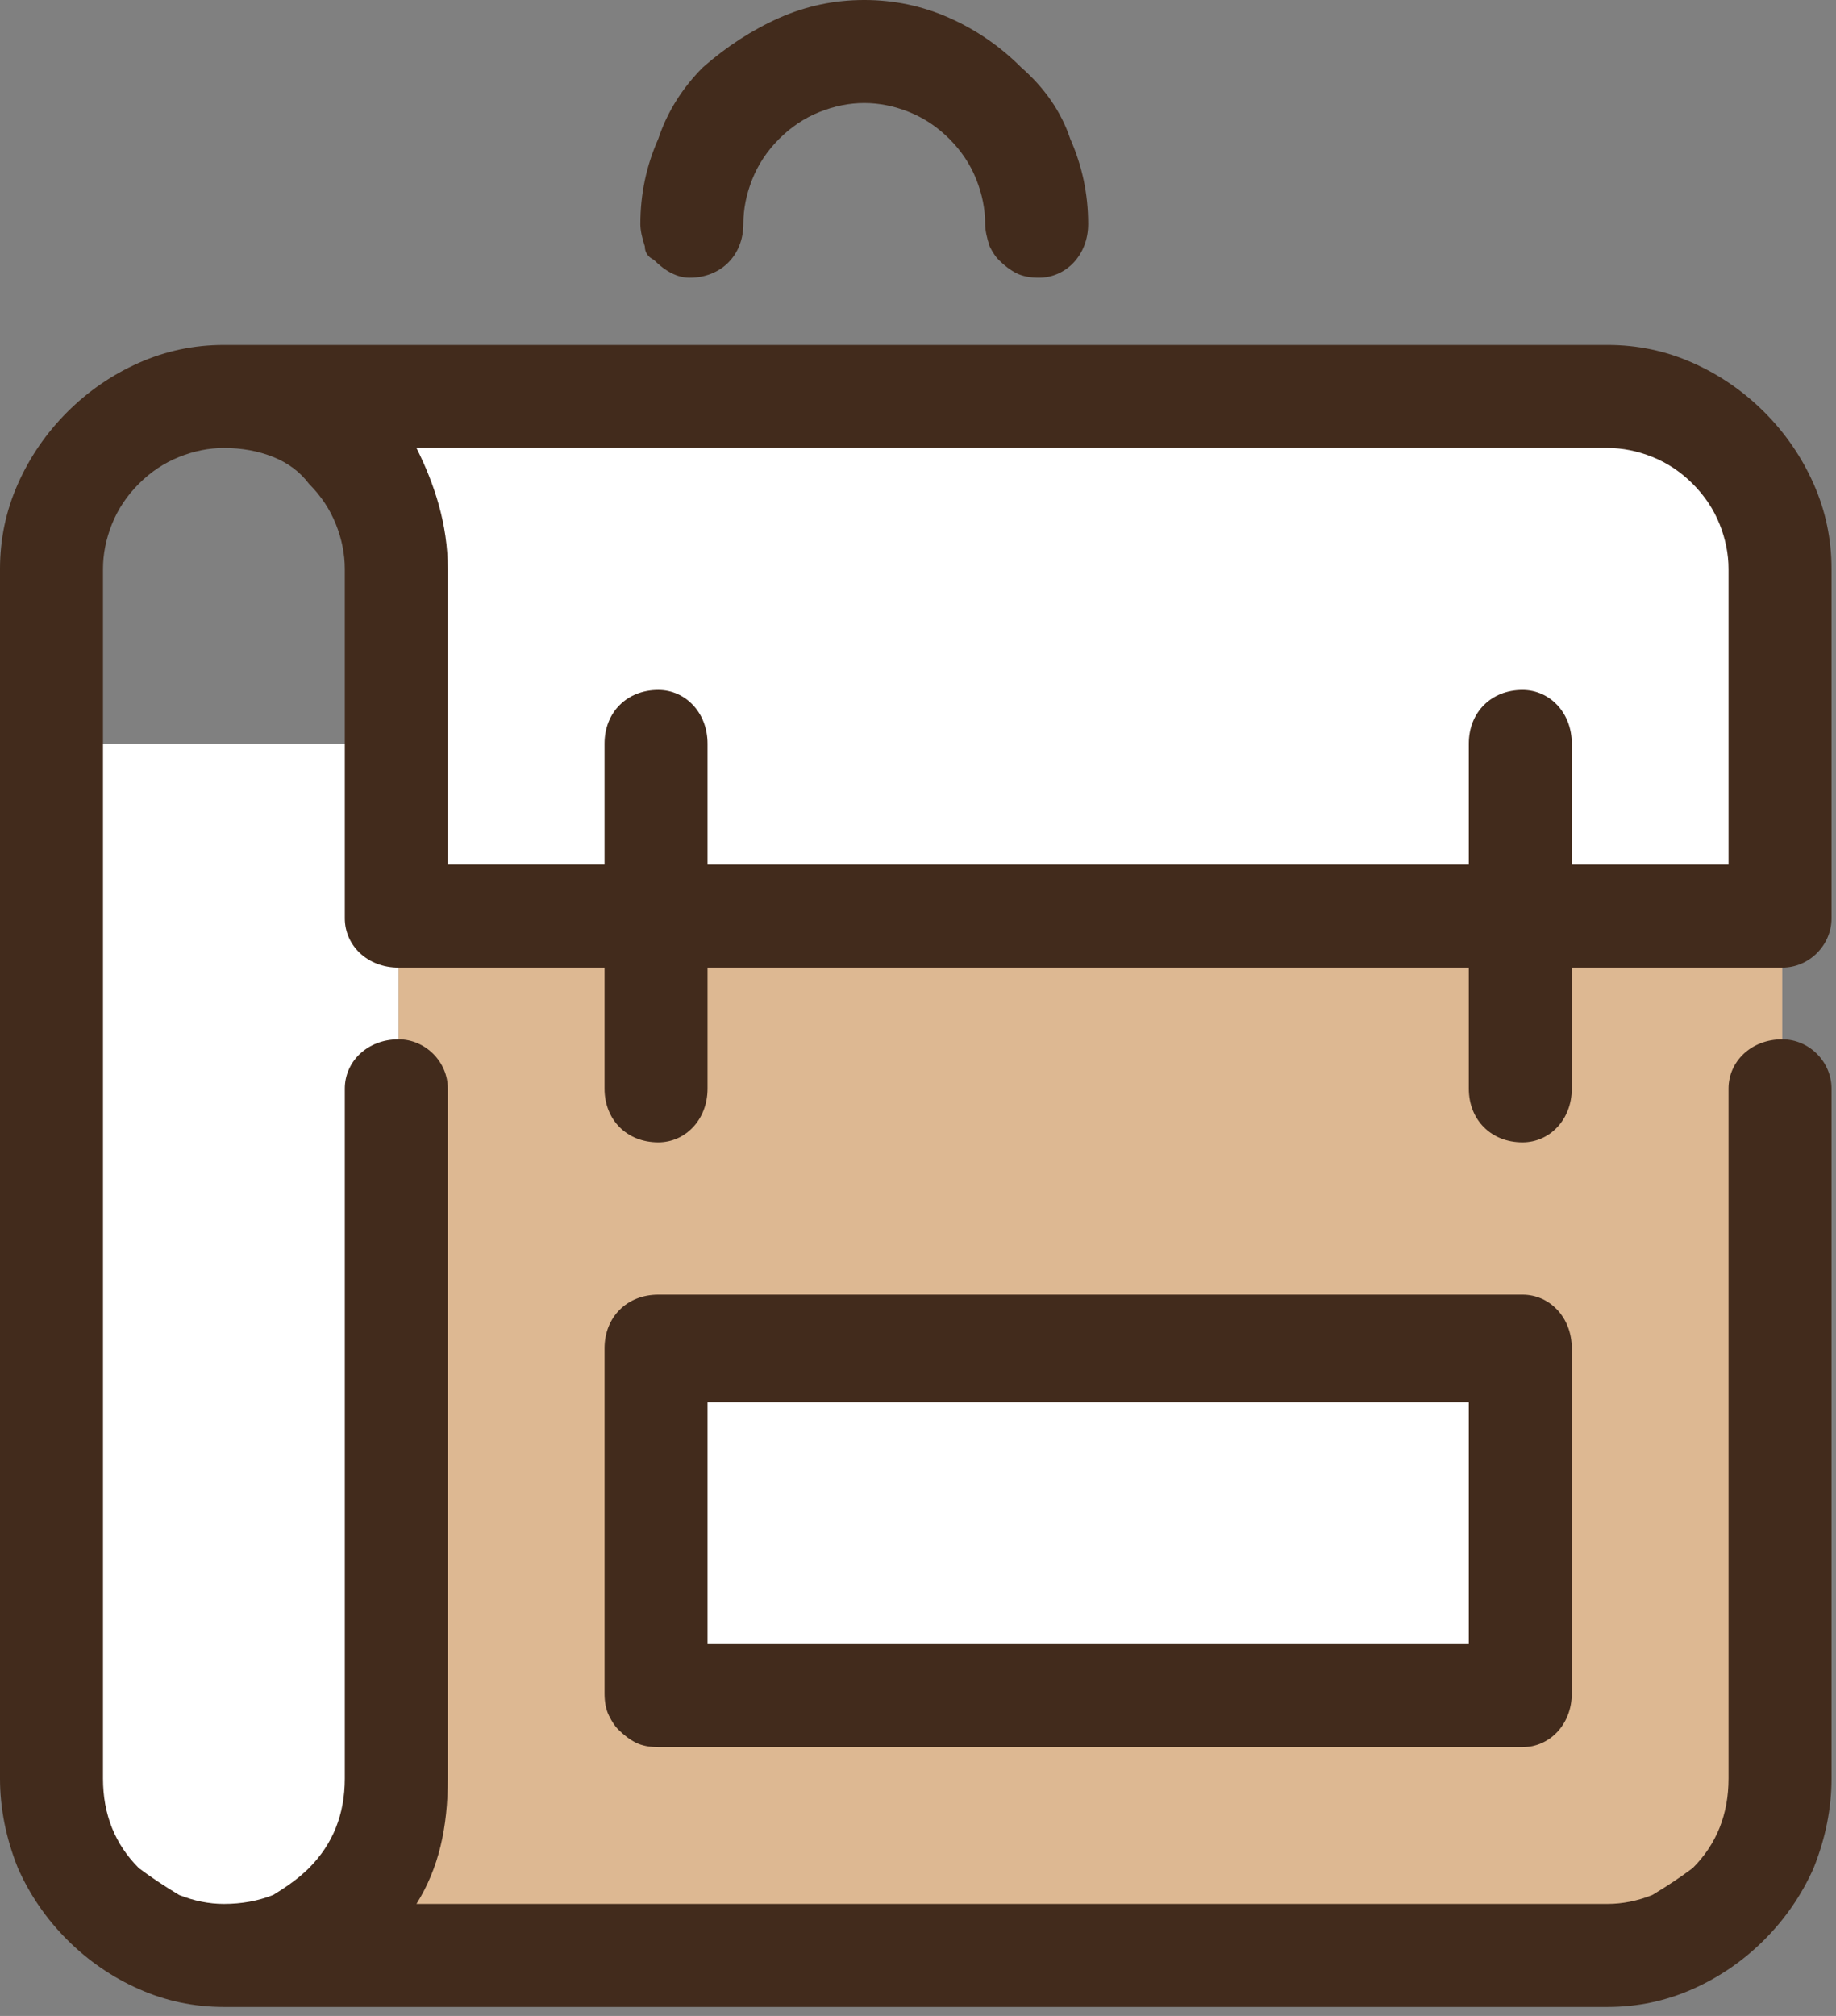 <?xml version="1.0" encoding="UTF-8"?>
<svg xmlns="http://www.w3.org/2000/svg" version="1.2" viewBox="0 0 41 45" width="41" height="45">
  <rect x="0" y="0" width="41" height="45" fill="#808080" stroke="none"/>
  <style>.a{fill:#fff}.b{fill:#ddb892}.c{fill:#422b1c}</style>
  <path class="a" d="m5 43.6q0.8 0 1.5-0.3 0.7-0.3 1.2-0.8 0.6-0.6 0.9-1.3 0.3-0.7 0.3-1.4v-23.2h-7.7v23.2q0 0.7 0.3 1.4 0.2 0.7 0.8 1.3 0.5 0.5 1.2 0.8 0.8 0.3 1.5 0.3z"></path>
  <path class="b" d="m39.8 39.8q-0.1 0.7-0.3 1.4-0.3 0.7-0.9 1.3-0.5 0.5-1.2 0.8-0.7 0.3-1.5 0.3h-30.9q0.8 0 1.5-0.3 0.7-0.3 1.2-0.8 0.6-0.6 0.9-1.3 0.3-0.7 0.3-1.4v-19.3h30.9c0 0 0 19.3 0 19.3z"></path>
  <path class="a" d="m35.9 8.9h-30.9q-0.7 0-1.5 0.3-0.7 0.3-1.2 0.8-0.6 0.6-0.8 1.3-0.3 0.7-0.3 1.4v3.9-3.9q0-0.7 0.3-1.4 0.2-0.7 0.8-1.3 0.5-0.5 1.2-0.8 0.8-0.3 1.5-0.3 0.8 0 1.5 0.3 0.7 0.3 1.2 0.8 0.6 0.6 0.9 1.3 0.3 0.7 0.3 1.4v7.8h30.8v-7.8q0-0.7-0.2-1.4-0.3-0.7-0.9-1.3-0.5-0.5-1.2-0.8-0.7-0.3-1.5-0.3z"></path>
  <path class="c" d="m34 25.5c0.6 0 1.1-0.5 1.1-1.2v-2.7h4.7c0.6 0 1.1-0.5 1.1-1.1v-7.8q0-1-0.4-1.9-0.4-0.9-1.1-1.6-0.7-0.7-1.6-1.1-0.9-0.4-1.9-0.4h-30.9q-1 0-1.9 0.4-0.9 0.4-1.6 1.1-0.7 0.7-1.1 1.6-0.4 0.9-0.4 1.9v27q0 1 0.4 2 0.4 0.9 1.1 1.6 0.7 0.7 1.6 1.1 0.9 0.4 1.9 0.4h30.9q1 0 1.9-0.4 0.9-0.4 1.6-1.1 0.7-0.7 1.1-1.6 0.4-1 0.4-2v-15.4c0-0.6-0.5-1.1-1.1-1.1-0.7 0-1.2 0.5-1.2 1.1v15.4q0 0.6-0.2 1.1-0.2 0.5-0.6 0.9-0.4 0.3-0.9 0.6-0.5 0.2-1 0.2h-26.6c0.5-0.8 0.7-1.7 0.7-2.8v-15.4c0-0.6-0.5-1.1-1.1-1.1-0.7 0-1.2 0.5-1.2 1.1v15.4q0 0.6-0.2 1.1-0.2 0.5-0.6 0.9-0.3 0.3-0.8 0.6-0.5 0.2-1.1 0.2-0.5 0-1-0.2-0.5-0.3-0.9-0.6-0.4-0.4-0.6-0.9-0.2-0.5-0.2-1.1v-27q0-0.5 0.2-1 0.2-0.5 0.6-0.9 0.4-0.4 0.9-0.6 0.5-0.2 1-0.2 0.6 0 1.1 0.2 0.5 0.2 0.8 0.6 0.4 0.4 0.6 0.9 0.2 0.5 0.2 1v7.8c0 0.6 0.5 1.1 1.2 1.1h4.6v2.7c0 0.7 0.5 1.2 1.2 1.2 0.6 0 1.1-0.5 1.1-1.2v-2.7h17v2.7c0 0.7 0.5 1.2 1.2 1.2zm-18.2-6.2v-2.7c0-0.7-0.5-1.2-1.1-1.2-0.7 0-1.2 0.5-1.2 1.2v2.7h-3.5v-6.6c0-1-0.3-1.9-0.7-2.7h26.6q0.5 0 1 0.2 0.5 0.2 0.9 0.6 0.4 0.4 0.6 0.9 0.2 0.5 0.2 1v6.6h-3.5v-2.7c0-0.7-0.5-1.2-1.1-1.2-0.7 0-1.2 0.5-1.2 1.2v2.7c0 0-17 0-17 0z"></path>
  <path class="a" d="m14.7 30.1h19.3v7.7h-19.3z"></path>
  <path class="c" d="m34 39h-19.3q-0.3 0-0.5-0.1-0.2-0.1-0.4-0.3-0.1-0.1-0.2-0.3-0.1-0.2-0.1-0.5v-7.7c0-0.7 0.5-1.2 1.2-1.2h19.3c0.6 0 1.1 0.5 1.1 1.2v7.7c0 0.7-0.5 1.2-1.1 1.2zm-18.2-2.3h17v-5.4h-17c0 0 0 5.4 0 5.4zm7.4-30.5q-0.3 0-0.5-0.1-0.2-0.1-0.4-0.3-0.1-0.1-0.2-0.3-0.1-0.3-0.1-0.5 0-0.5-0.2-1-0.2-0.5-0.6-0.9-0.4-0.4-0.9-0.6-0.5-0.2-1-0.2-0.5 0-1 0.2-0.5 0.2-0.9 0.6-0.4 0.4-0.6 0.9-0.2 0.5-0.2 1c0 0.7-0.5 1.2-1.2 1.2q-0.2 0-0.4-0.1-0.2-0.1-0.4-0.3-0.2-0.1-0.2-0.3-0.1-0.3-0.1-0.5 0-1 0.4-1.9 0.3-0.9 1-1.6 0.8-0.7 1.7-1.1 0.9-0.4 1.9-0.4 1 0 1.9 0.4 0.9 0.4 1.6 1.1 0.8 0.7 1.1 1.6 0.4 0.9 0.4 1.9c0 0.7-0.5 1.2-1.1 1.2z"></path>
</svg>
